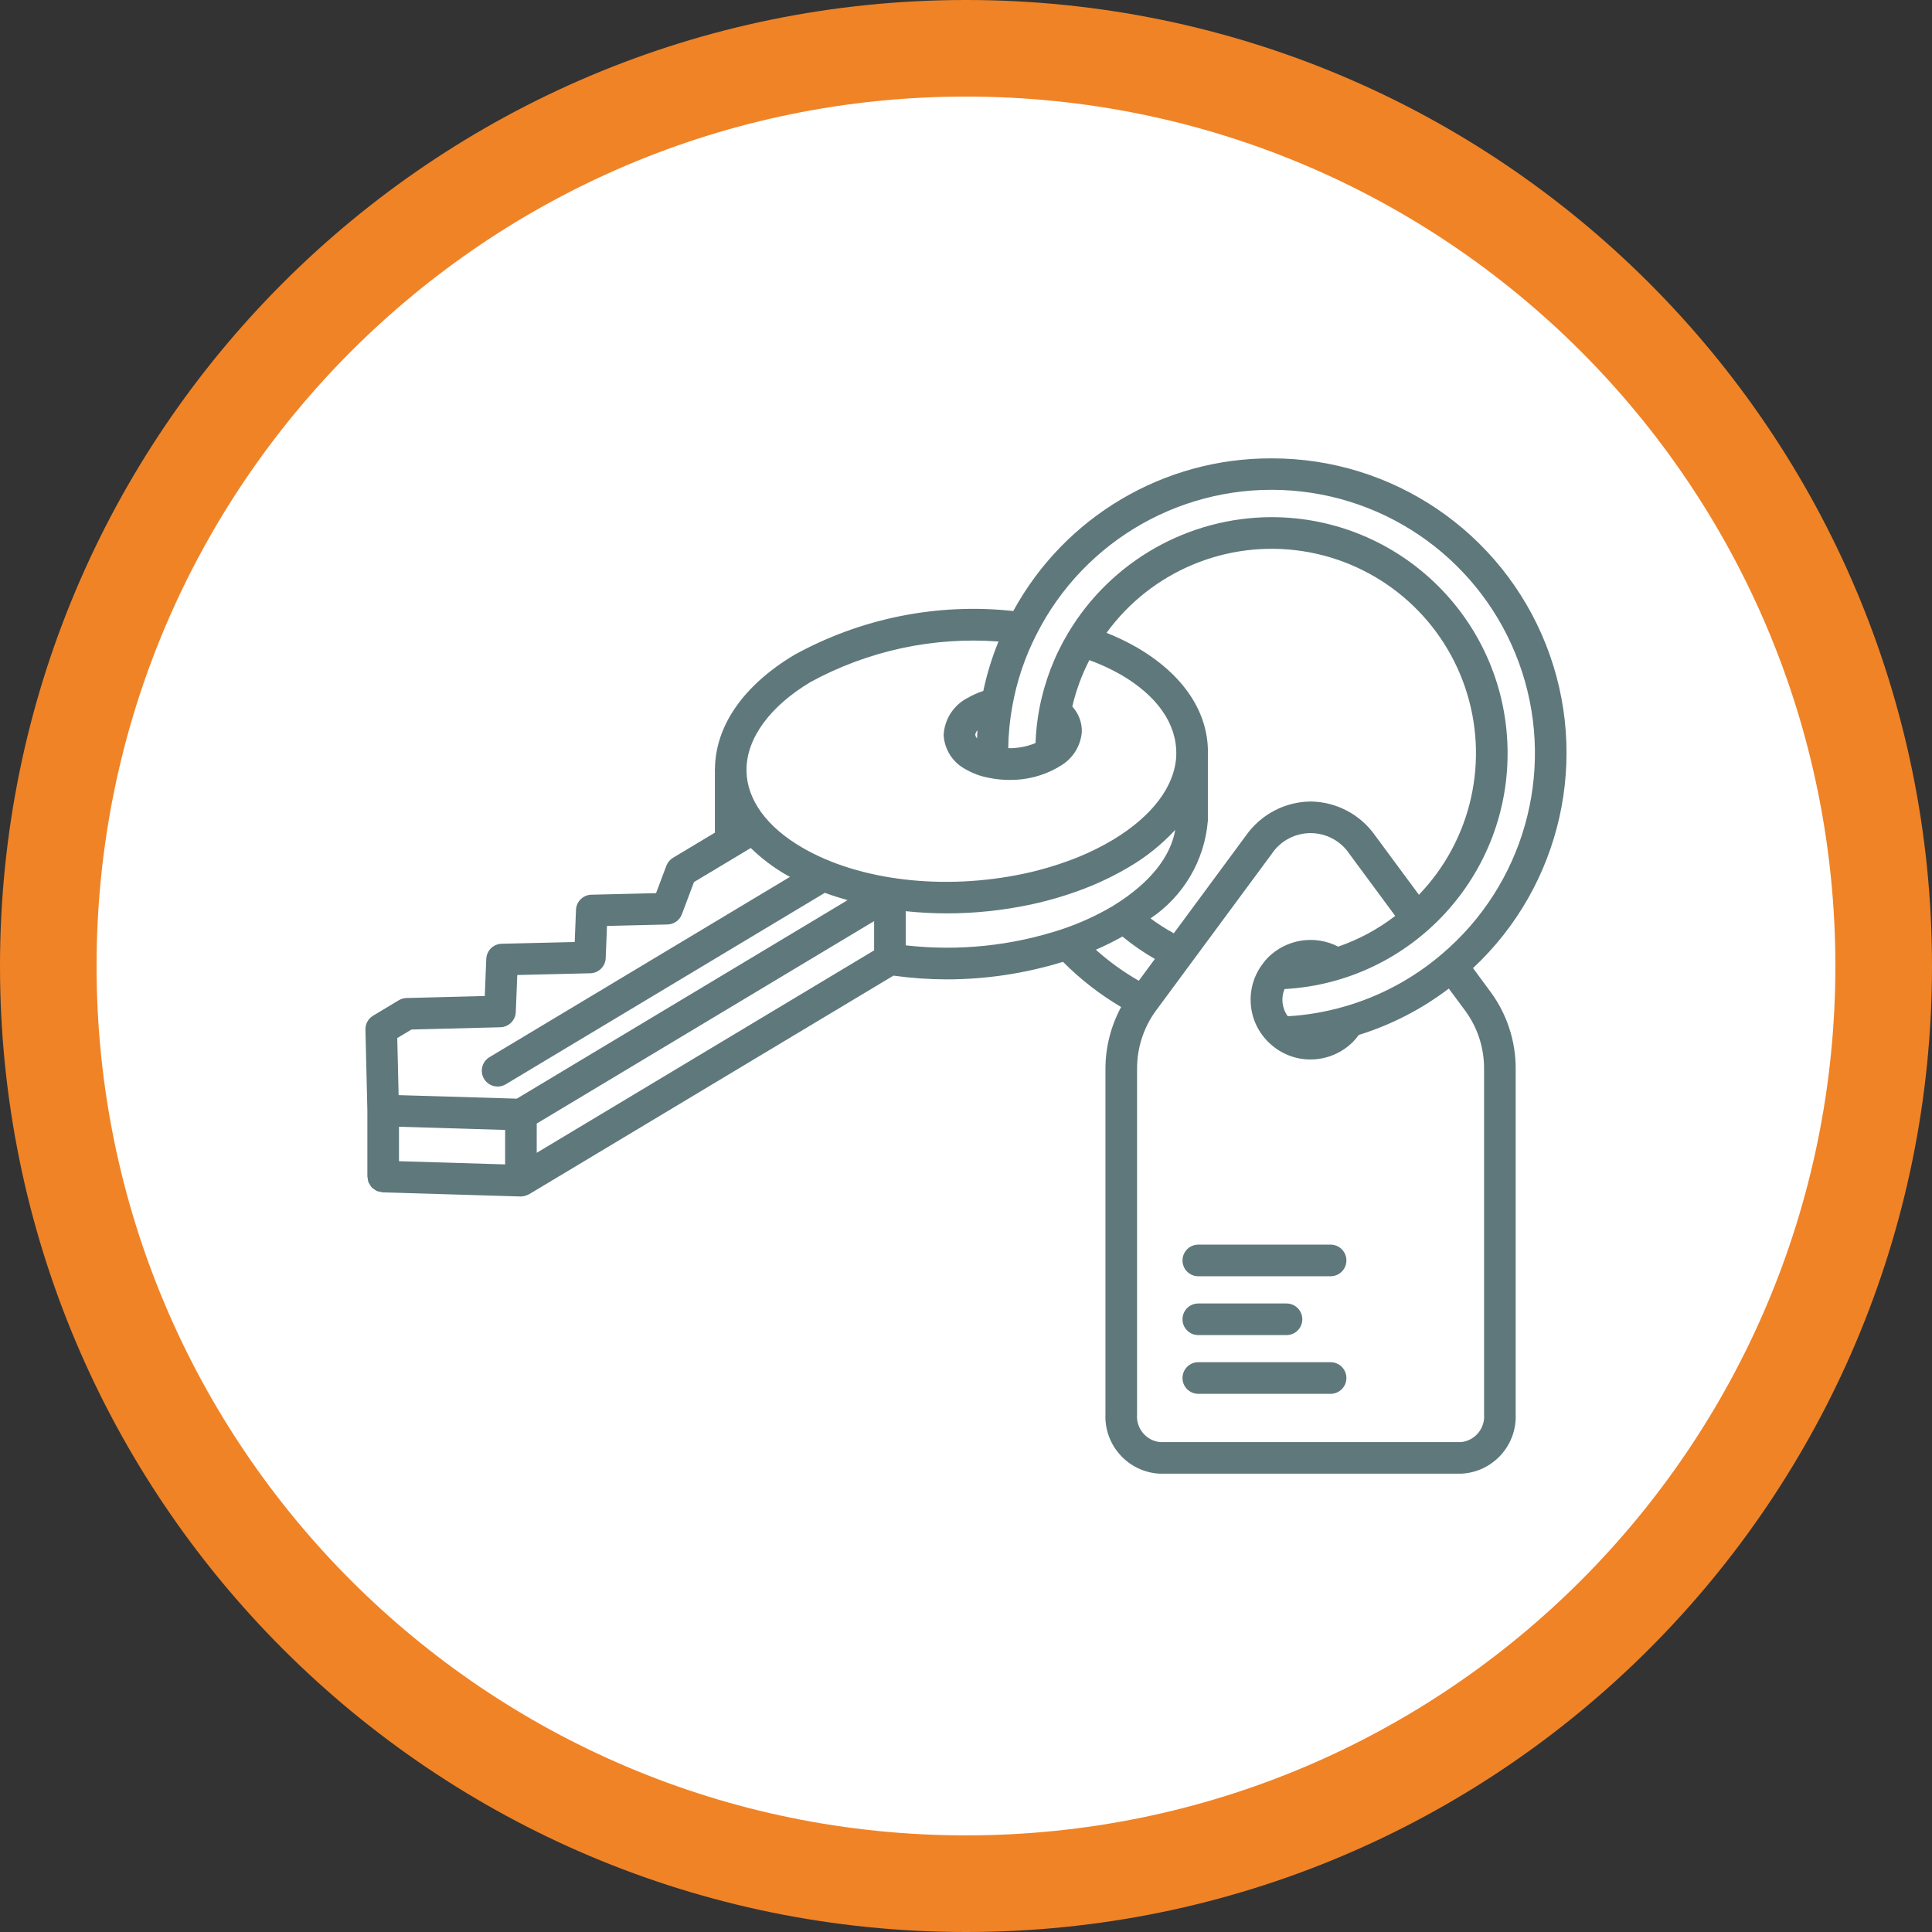 <?xml version="1.0" encoding="UTF-8" standalone="no"?>
<!DOCTYPE svg PUBLIC "-//W3C//DTD SVG 1.1//EN" "http://www.w3.org/Graphics/SVG/1.1/DTD/svg11.dtd">
<svg width="100%" height="100%" viewBox="0 0 68 68" version="1.1" xmlns="http://www.w3.org/2000/svg" xmlns:xlink="http://www.w3.org/1999/xlink" xml:space="preserve" xmlns:serif="http://www.serif.com/" style="fill-rule:evenodd;clip-rule:evenodd;stroke-linejoin:round;stroke-miterlimit:2;">
    <rect x="0" y="0" width="68" height="68" fill="#333333" stroke="none"/>
    <g>
        <path d="M34,68C52.778,68 68,52.778 68,34C68,15.222 52.778,0 34,0C15.222,0 0,15.222 0,34C0,52.778 15.222,68 34,68Z" style="fill:rgb(240,131,38);fill-rule:nonzero;"/>
        <path d="M33.999,64.599C50.899,64.599 64.599,50.899 64.599,33.999C64.599,17.099 50.899,3.399 33.999,3.399C17.099,3.399 3.399,17.099 3.399,33.999C3.399,50.899 17.099,64.599 33.999,64.599Z" style="fill:white;fill-rule:nonzero;"/>
        <path d="M46.832,47.945L42.176,47.945C41.869,47.945 41.62,48.194 41.62,48.502C41.62,48.809 41.869,49.058 42.176,49.058L46.832,49.058C47.14,49.058 47.389,48.809 47.389,48.502C47.389,48.194 47.14,47.945 46.832,47.945Z" style="fill:rgb(95,120,123);fill-rule:nonzero;"/>
        <path d="M42.176,46.991L45.28,46.991C45.588,46.991 45.837,46.742 45.837,46.435C45.837,46.127 45.588,45.878 45.28,45.878L42.176,45.878C41.869,45.878 41.62,46.127 41.62,46.435C41.62,46.742 41.869,46.991 42.176,46.991Z" style="fill:rgb(95,120,123);fill-rule:nonzero;"/>
        <path d="M46.832,43.807L42.176,43.807C41.869,43.807 41.62,44.056 41.62,44.364C41.62,44.671 41.869,44.92 42.176,44.92L46.832,44.92C47.14,44.92 47.389,44.671 47.389,44.364C47.389,44.056 47.14,43.807 46.832,43.807Z" style="fill:rgb(95,120,123);fill-rule:nonzero;"/>
        <path d="M53.347,37.62C53.351,36.653 53.046,35.711 52.477,34.93L51.845,34.074C54.959,31.167 55.977,26.649 54.411,22.687C52.844,18.724 49.012,16.124 44.752,16.133C40.966,16.121 37.478,18.183 35.664,21.506C32.994,21.216 30.299,21.757 27.947,23.056C26.162,24.128 25.179,25.549 25.164,27.062C25.164,27.067 25.162,27.07 25.162,27.075L25.162,27.096C25.162,27.104 25.16,27.113 25.16,27.122C25.16,27.129 25.162,27.136 25.162,27.144L25.162,29.307L23.687,30.192C23.58,30.257 23.497,30.356 23.453,30.473L23.091,31.436L20.816,31.491C20.522,31.497 20.285,31.731 20.273,32.024L20.228,33.156L17.657,33.217C17.364,33.224 17.127,33.458 17.115,33.751L17.063,35.057L14.308,35.127C14.212,35.13 14.118,35.157 14.036,35.206L13.132,35.749C12.96,35.852 12.857,36.039 12.862,36.239L12.93,39.086L12.93,41.389L12.929,41.394C12.929,41.397 12.93,41.4 12.93,41.402L12.93,41.412C12.933,41.431 12.937,41.449 12.941,41.467C12.944,41.52 12.955,41.573 12.973,41.623C12.985,41.646 12.999,41.667 13.014,41.688C13.034,41.728 13.059,41.765 13.089,41.799C13.114,41.821 13.141,41.84 13.169,41.857C13.198,41.881 13.229,41.902 13.262,41.919C13.302,41.934 13.344,41.943 13.386,41.948C13.413,41.957 13.44,41.963 13.468,41.967L13.483,41.968L13.486,41.969L13.489,41.968L18.321,42.112L18.327,42.112L18.335,42.114C18.342,42.114 18.348,42.11 18.355,42.11C18.413,42.108 18.47,42.096 18.523,42.076C18.542,42.069 18.56,42.062 18.577,42.053C18.593,42.046 18.609,42.042 18.623,42.033L31.447,34.339C32.064,34.425 32.687,34.469 33.31,34.471C34.701,34.471 36.085,34.263 37.414,33.853C38.025,34.469 38.713,35.003 39.46,35.444C39.098,36.112 38.909,36.86 38.908,37.62L38.908,49.776C38.863,50.882 39.719,51.817 40.825,51.869L51.43,51.869C52.536,51.817 53.392,50.882 53.347,49.776L53.347,37.62L53.347,37.62ZM35.631,24.853C35.787,23.978 36.071,23.131 36.475,22.34C38.166,18.982 41.718,16.978 45.466,17.267C49.215,17.556 52.418,20.081 53.575,23.658C54.731,27.235 53.613,31.157 50.743,33.586C49.743,34.441 48.57,35.07 47.305,35.431C46.66,35.616 45.996,35.73 45.326,35.769C45.122,35.492 45.079,35.129 45.212,34.812C49.707,34.562 53.185,30.78 53.059,26.281C52.933,21.781 49.248,18.2 44.747,18.202C41.821,18.212 39.113,19.751 37.607,22.259C37.109,23.087 36.761,23.996 36.581,24.946C36.506,25.344 36.461,25.748 36.447,26.153C36.143,26.279 35.816,26.34 35.487,26.334C35.493,25.837 35.541,25.341 35.631,24.853ZM39.998,22.778C39.66,22.586 39.308,22.417 38.946,22.274C40.527,20.102 43.187,18.993 45.843,19.398C48.499,19.804 50.707,21.655 51.569,24.2C52.431,26.744 51.803,29.557 49.941,31.493L48.39,29.394C47.869,28.66 47.028,28.22 46.127,28.21L46.127,28.21C45.227,28.221 44.386,28.661 43.864,29.395L41.314,32.849C41.029,32.693 40.755,32.518 40.495,32.324C41.654,31.547 42.397,30.284 42.512,28.893L42.513,28.889L42.513,26.585L42.514,26.576C42.558,25.092 41.664,23.743 39.998,22.778ZM17.779,40.983L14.043,40.871L14.043,39.658L17.779,39.77L17.779,40.983ZM18.189,38.669L14.03,38.545L13.982,36.536L14.483,36.236L17.612,36.156C17.905,36.148 18.142,35.914 18.154,35.622L18.206,34.317L20.776,34.256C21.07,34.249 21.307,34.016 21.319,33.722L21.364,32.59L23.493,32.539C23.72,32.534 23.92,32.392 24,32.179L24.426,31.046L26.425,29.847C26.802,30.214 27.224,30.533 27.68,30.796C27.72,30.819 27.765,30.839 27.806,30.862L17.228,37.209C16.965,37.367 16.879,37.709 17.037,37.972C17.196,38.236 17.537,38.321 17.801,38.163L29.032,31.424C29.291,31.52 29.559,31.605 29.833,31.682L18.189,38.669ZM30.766,33.45L18.891,40.575L18.891,39.545L30.766,32.42L30.766,33.45L30.766,33.45ZM28.239,29.834C26.987,29.107 26.291,28.149 26.274,27.134L26.274,27.091C26.277,25.988 27.093,24.866 28.52,24.01C30.543,22.905 32.844,22.407 35.144,22.579C34.914,23.141 34.735,23.724 34.609,24.319C34.418,24.381 34.235,24.463 34.061,24.562C33.565,24.815 33.243,25.313 33.213,25.869C33.24,26.387 33.543,26.852 34.006,27.086C34.256,27.229 34.529,27.328 34.813,27.378C35.05,27.427 35.291,27.451 35.533,27.451C36.126,27.458 36.71,27.308 37.226,27.016L37.282,26.979C37.737,26.734 38.037,26.274 38.077,25.759C38.084,25.429 37.964,25.11 37.741,24.867C37.873,24.3 38.075,23.752 38.342,23.234C38.721,23.372 39.088,23.541 39.44,23.74C40.728,24.487 41.423,25.474 41.401,26.559L41.401,26.561L41.401,26.593C41.354,27.669 40.56,28.724 39.166,29.562C38.787,29.787 38.393,29.984 37.985,30.152C37.366,30.404 36.726,30.601 36.073,30.743C36.063,30.744 36.053,30.746 36.043,30.749C33.231,31.35 30.241,31 28.239,29.834ZM34.403,25.704C34.396,25.797 34.395,25.893 34.39,25.987C34.355,25.953 34.332,25.909 34.326,25.861C34.334,25.802 34.361,25.747 34.403,25.704ZM37.389,32.702C35.616,33.29 33.735,33.485 31.878,33.273L31.878,32.071C32.355,32.121 32.835,32.147 33.315,32.148C34.3,32.148 35.282,32.046 36.247,31.843C36.259,31.841 36.271,31.839 36.283,31.836C37.009,31.68 37.72,31.461 38.408,31.181C38.866,30.992 39.31,30.77 39.736,30.517C40.34,30.164 40.888,29.723 41.364,29.21C41.203,30.156 40.472,31.075 39.235,31.846C39.217,31.859 39.201,31.869 39.165,31.891C38.603,32.222 38.008,32.494 37.389,32.702ZM38.57,33.428C38.889,33.29 39.2,33.134 39.506,32.963C39.864,33.258 40.246,33.521 40.648,33.752L40.082,34.519C39.541,34.209 39.035,33.843 38.57,33.428ZM51.43,50.757L40.825,50.757C40.335,50.703 39.978,50.267 40.021,49.776L40.021,37.62C40.018,36.885 40.249,36.169 40.682,35.576L44.759,30.056C45.064,29.598 45.577,29.323 46.128,29.323C46.678,29.323 47.191,29.598 47.496,30.056L49.107,32.237C48.501,32.704 47.823,33.069 47.1,33.318C46.283,32.897 45.289,33.049 44.635,33.695C44.559,33.771 44.49,33.854 44.428,33.943C43.809,34.778 43.898,35.942 44.638,36.673C44.666,36.702 44.696,36.73 44.727,36.756C45.11,37.1 45.607,37.291 46.123,37.29C46.688,37.29 47.23,37.064 47.628,36.663C47.698,36.588 47.764,36.51 47.824,36.427C48.968,36.072 50.041,35.519 50.993,34.794L51.584,35.592C52.011,36.181 52.239,36.892 52.234,37.62L52.234,49.776C52.277,50.267 51.92,50.703 51.43,50.757Z" style="fill:rgb(95,120,123);fill-rule:nonzero;"/>
    </g>
</svg>
